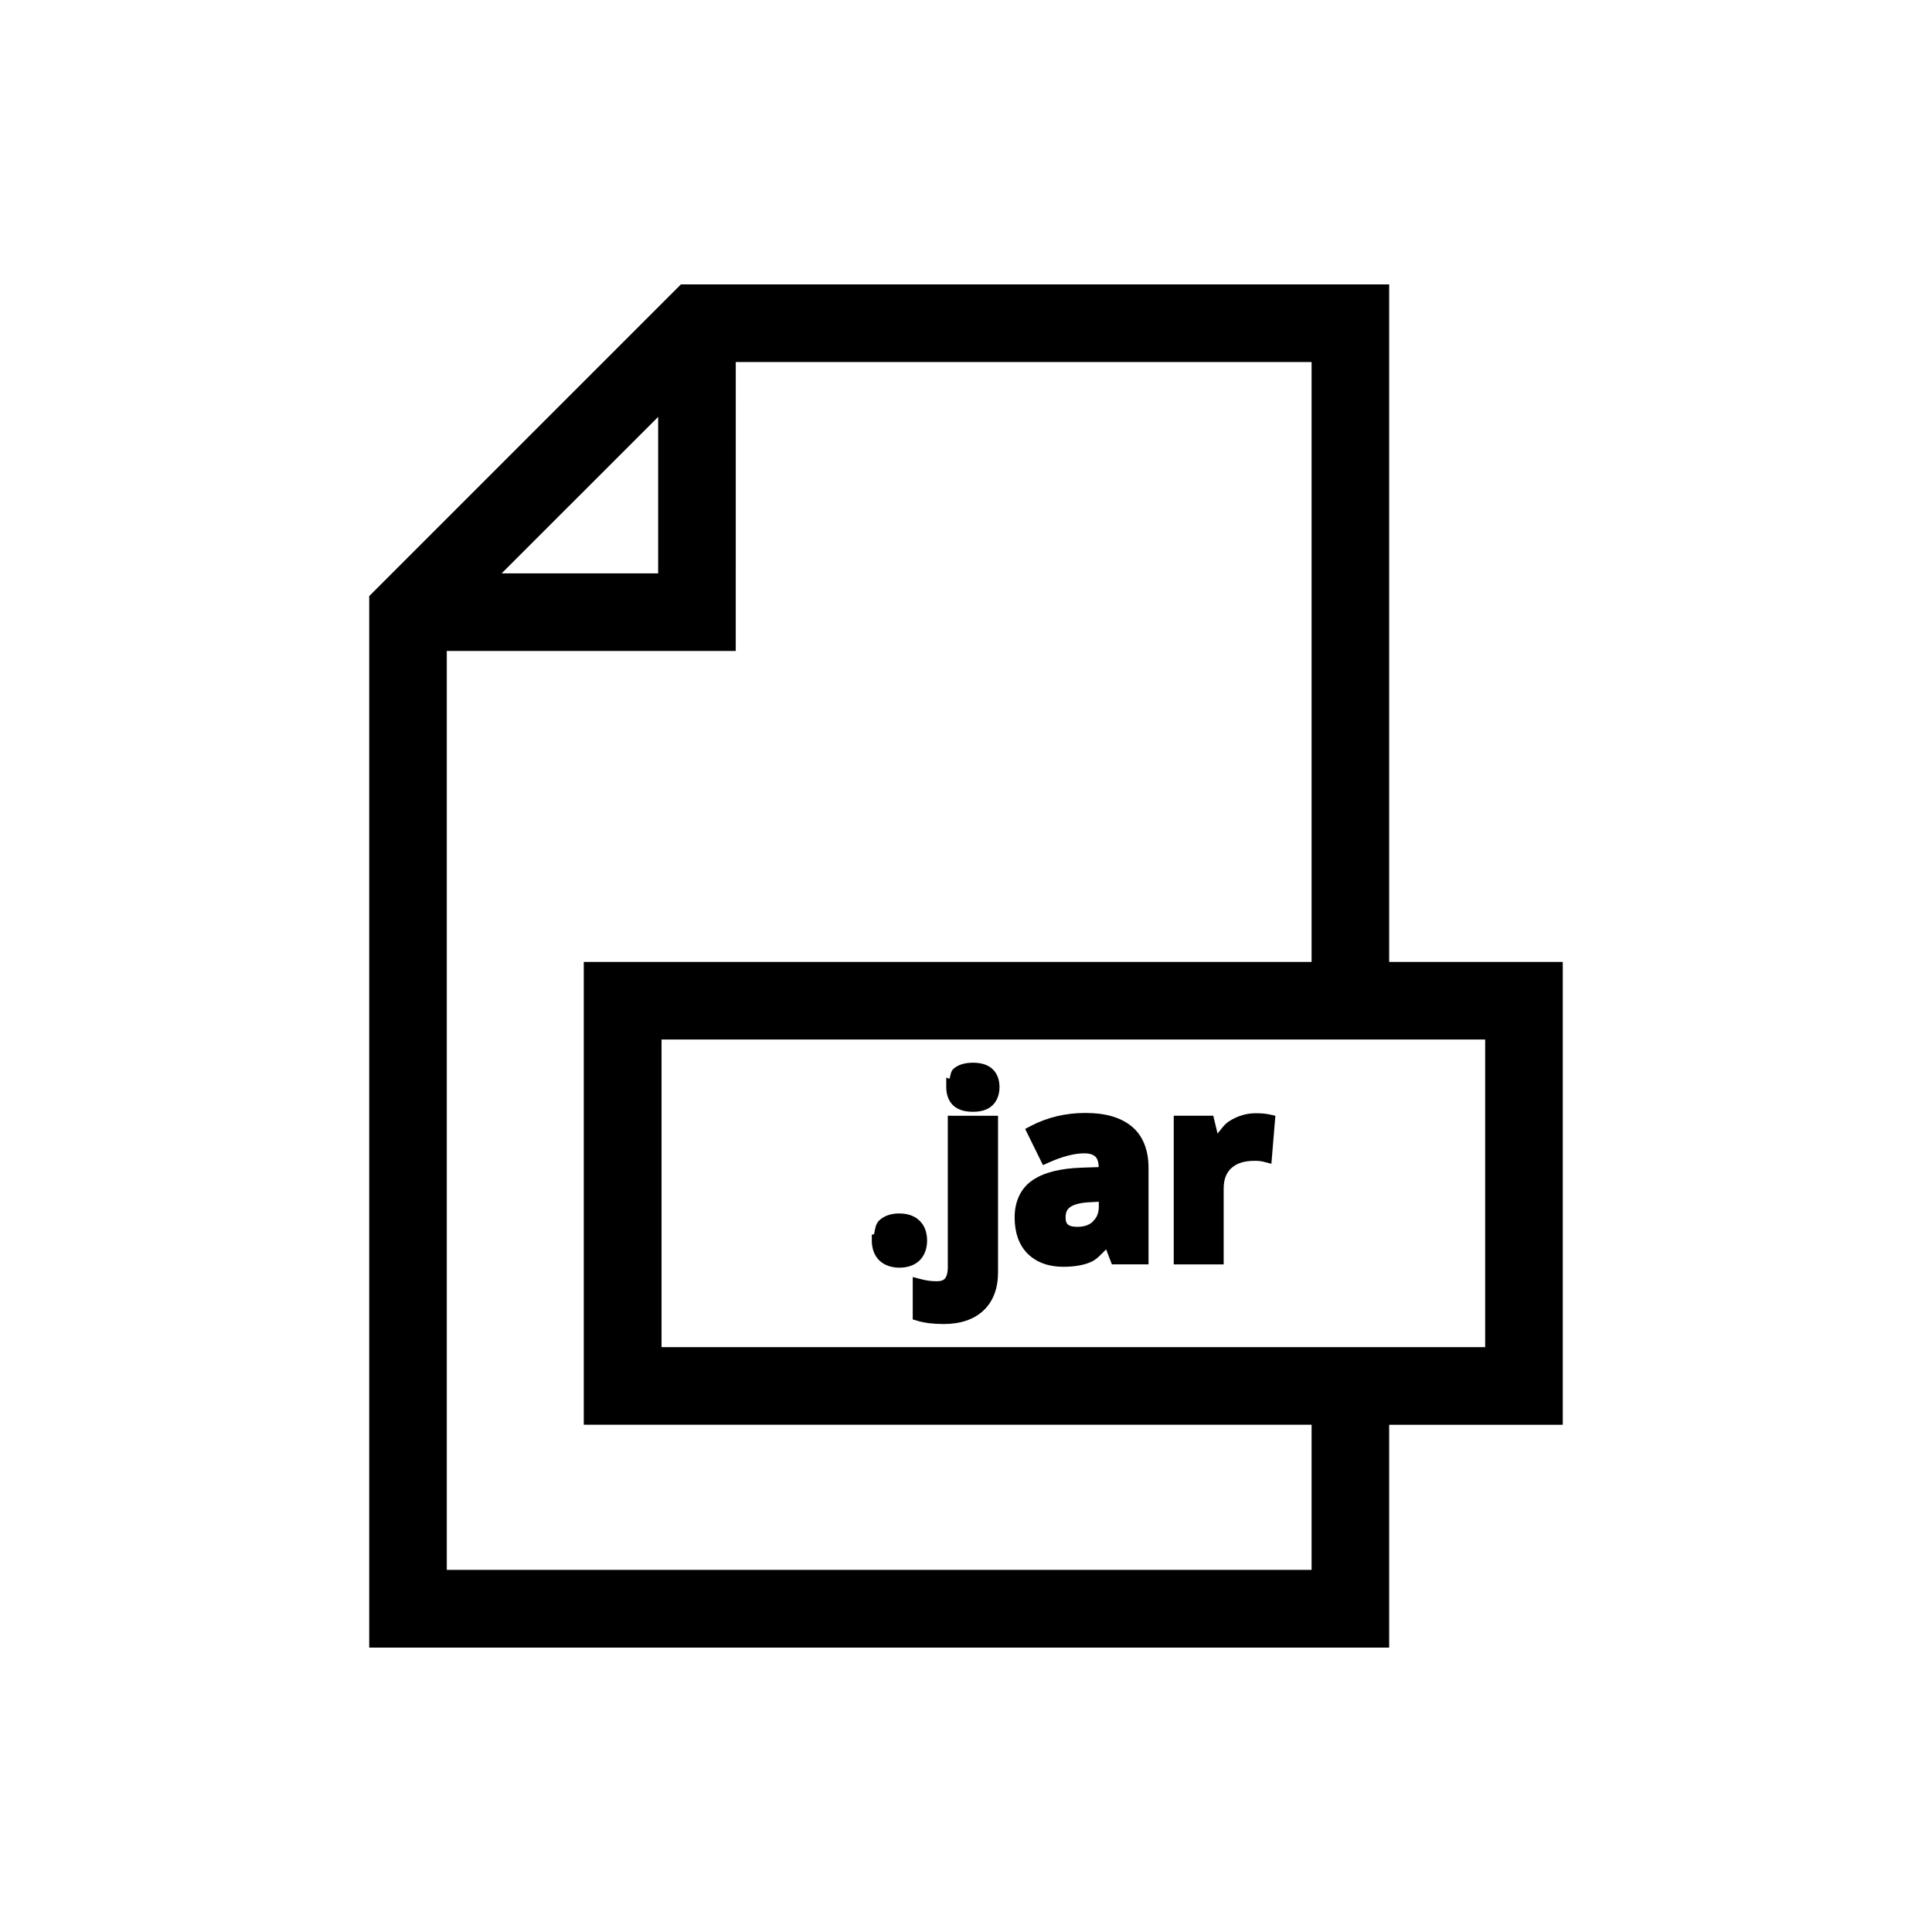 <?xml version="1.0" encoding="UTF-8"?>
<!-- Uploaded to: ICON Repo, www.svgrepo.com, Generator: ICON Repo Mixer Tools -->
<svg fill="#000000" width="800px" height="800px" version="1.1" viewBox="144 144 512 512" xmlns="http://www.w3.org/2000/svg">
 <path d="m324.45 219.37-3.019 3.012-79.586 79.586v278.67h270.3v-59.059h46.004v-122.66h-46.004v-179.55zm14.535 20.566h152.6v158.98h-192.88v122.66l192.88-0.004v38.457h-229.18v-243.52h76.574zm-20.566 14.543v41.465h-41.477zm0.895 165.01h218.27v81.523h-218.27zm82.527 6.141c-2.035 0-3.863 0.457-5.176 1.633-0.723 0.645-0.738 1.711-1.043 2.637l-0.855-0.332v2.527c0 1.926 0.586 3.727 1.898 4.91s3.137 1.633 5.176 1.633c2.051 0 3.871-0.469 5.168-1.703 1.277-1.207 1.871-2.981 1.871-4.84 0-1.914-0.594-3.652-1.91-4.832-1.312-1.18-3.09-1.633-5.125-1.633zm29.863 13.312c-5.285 0-10.152 1.156-14.543 3.453l-1.484 0.785 4.723 9.594 1.484-0.668c3.734-1.672 6.922-2.461 9.445-2.461 1.582 0 2.449 0.383 2.973 0.895 0.492 0.488 0.828 1.34 0.867 2.754l-4.547 0.152c-5.547 0.195-9.883 1.219-12.98 3.316-3.125 2.117-4.754 5.637-4.754 9.852 0 3.953 1.102 7.289 3.453 9.633 2.348 2.32 5.602 3.465 9.379 3.465 2.969 0 5.492-0.398 7.547-1.34 1.41-0.652 2.613-2.035 3.867-3.277l1.523 3.977h9.711v-25.652c0-4.629-1.48-8.48-4.496-10.941-2.981-2.434-7.09-3.531-12.164-3.531zm45.078 0.074c-2.535 0-4.949 0.762-7.106 2.164-1.258 0.816-2.051 2.09-3.012 3.227l-1.133-4.723h-10.48v39.391h13.234v-20.004c0-2.551 0.684-4.25 2.047-5.512 1.391-1.266 3.336-1.93 6.168-1.93 1.027 0 1.832 0.094 2.422 0.258l2.008 0.523 1.055-12.723-1.484-0.332c-1.047-0.23-2.277-0.332-3.691-0.332zm-81.605 0.668v40.098c0 1.555-0.316 2.512-0.738 3.012-0.363 0.445-0.938 0.75-2.273 0.75-1.41 0-2.766-0.191-4.125-0.562l-2.156-0.559v11.238l1.211 0.363c1.969 0.586 4.25 0.844 6.809 0.855h0.188c4.332 0 7.941-1.148 10.527-3.57 2.594-2.418 3.867-5.93 3.867-10.078v-41.543zm40.02 22.801v1.191c0 1.805-0.5 2.965-1.523 3.945v0.059c-1.008 0.973-2.297 1.445-4.242 1.445-1.332 0-2.047-0.273-2.41-0.59-0.363-0.32-0.629-0.773-0.629-1.828 0-1.516 0.395-2.254 1.328-2.894 0.973-0.648 2.801-1.145 5.473-1.23zm-52.84 3.09c-2.113 0-4.012 0.566-5.363 1.859-0.953 0.906-1.102 2.332-1.367 3.68l-0.59 0.059v1.602c0 2.062 0.645 3.949 2.008 5.273 1.371 1.305 3.254 1.898 5.352 1.898 2.07 0 3.973-0.609 5.324-1.93 1.332-1.332 1.969-3.219 1.969-5.246 0-2.078-0.625-3.973-2.008-5.285-1.328-1.305-3.223-1.895-5.293-1.898z" fill-rule="evenodd"/>
</svg>